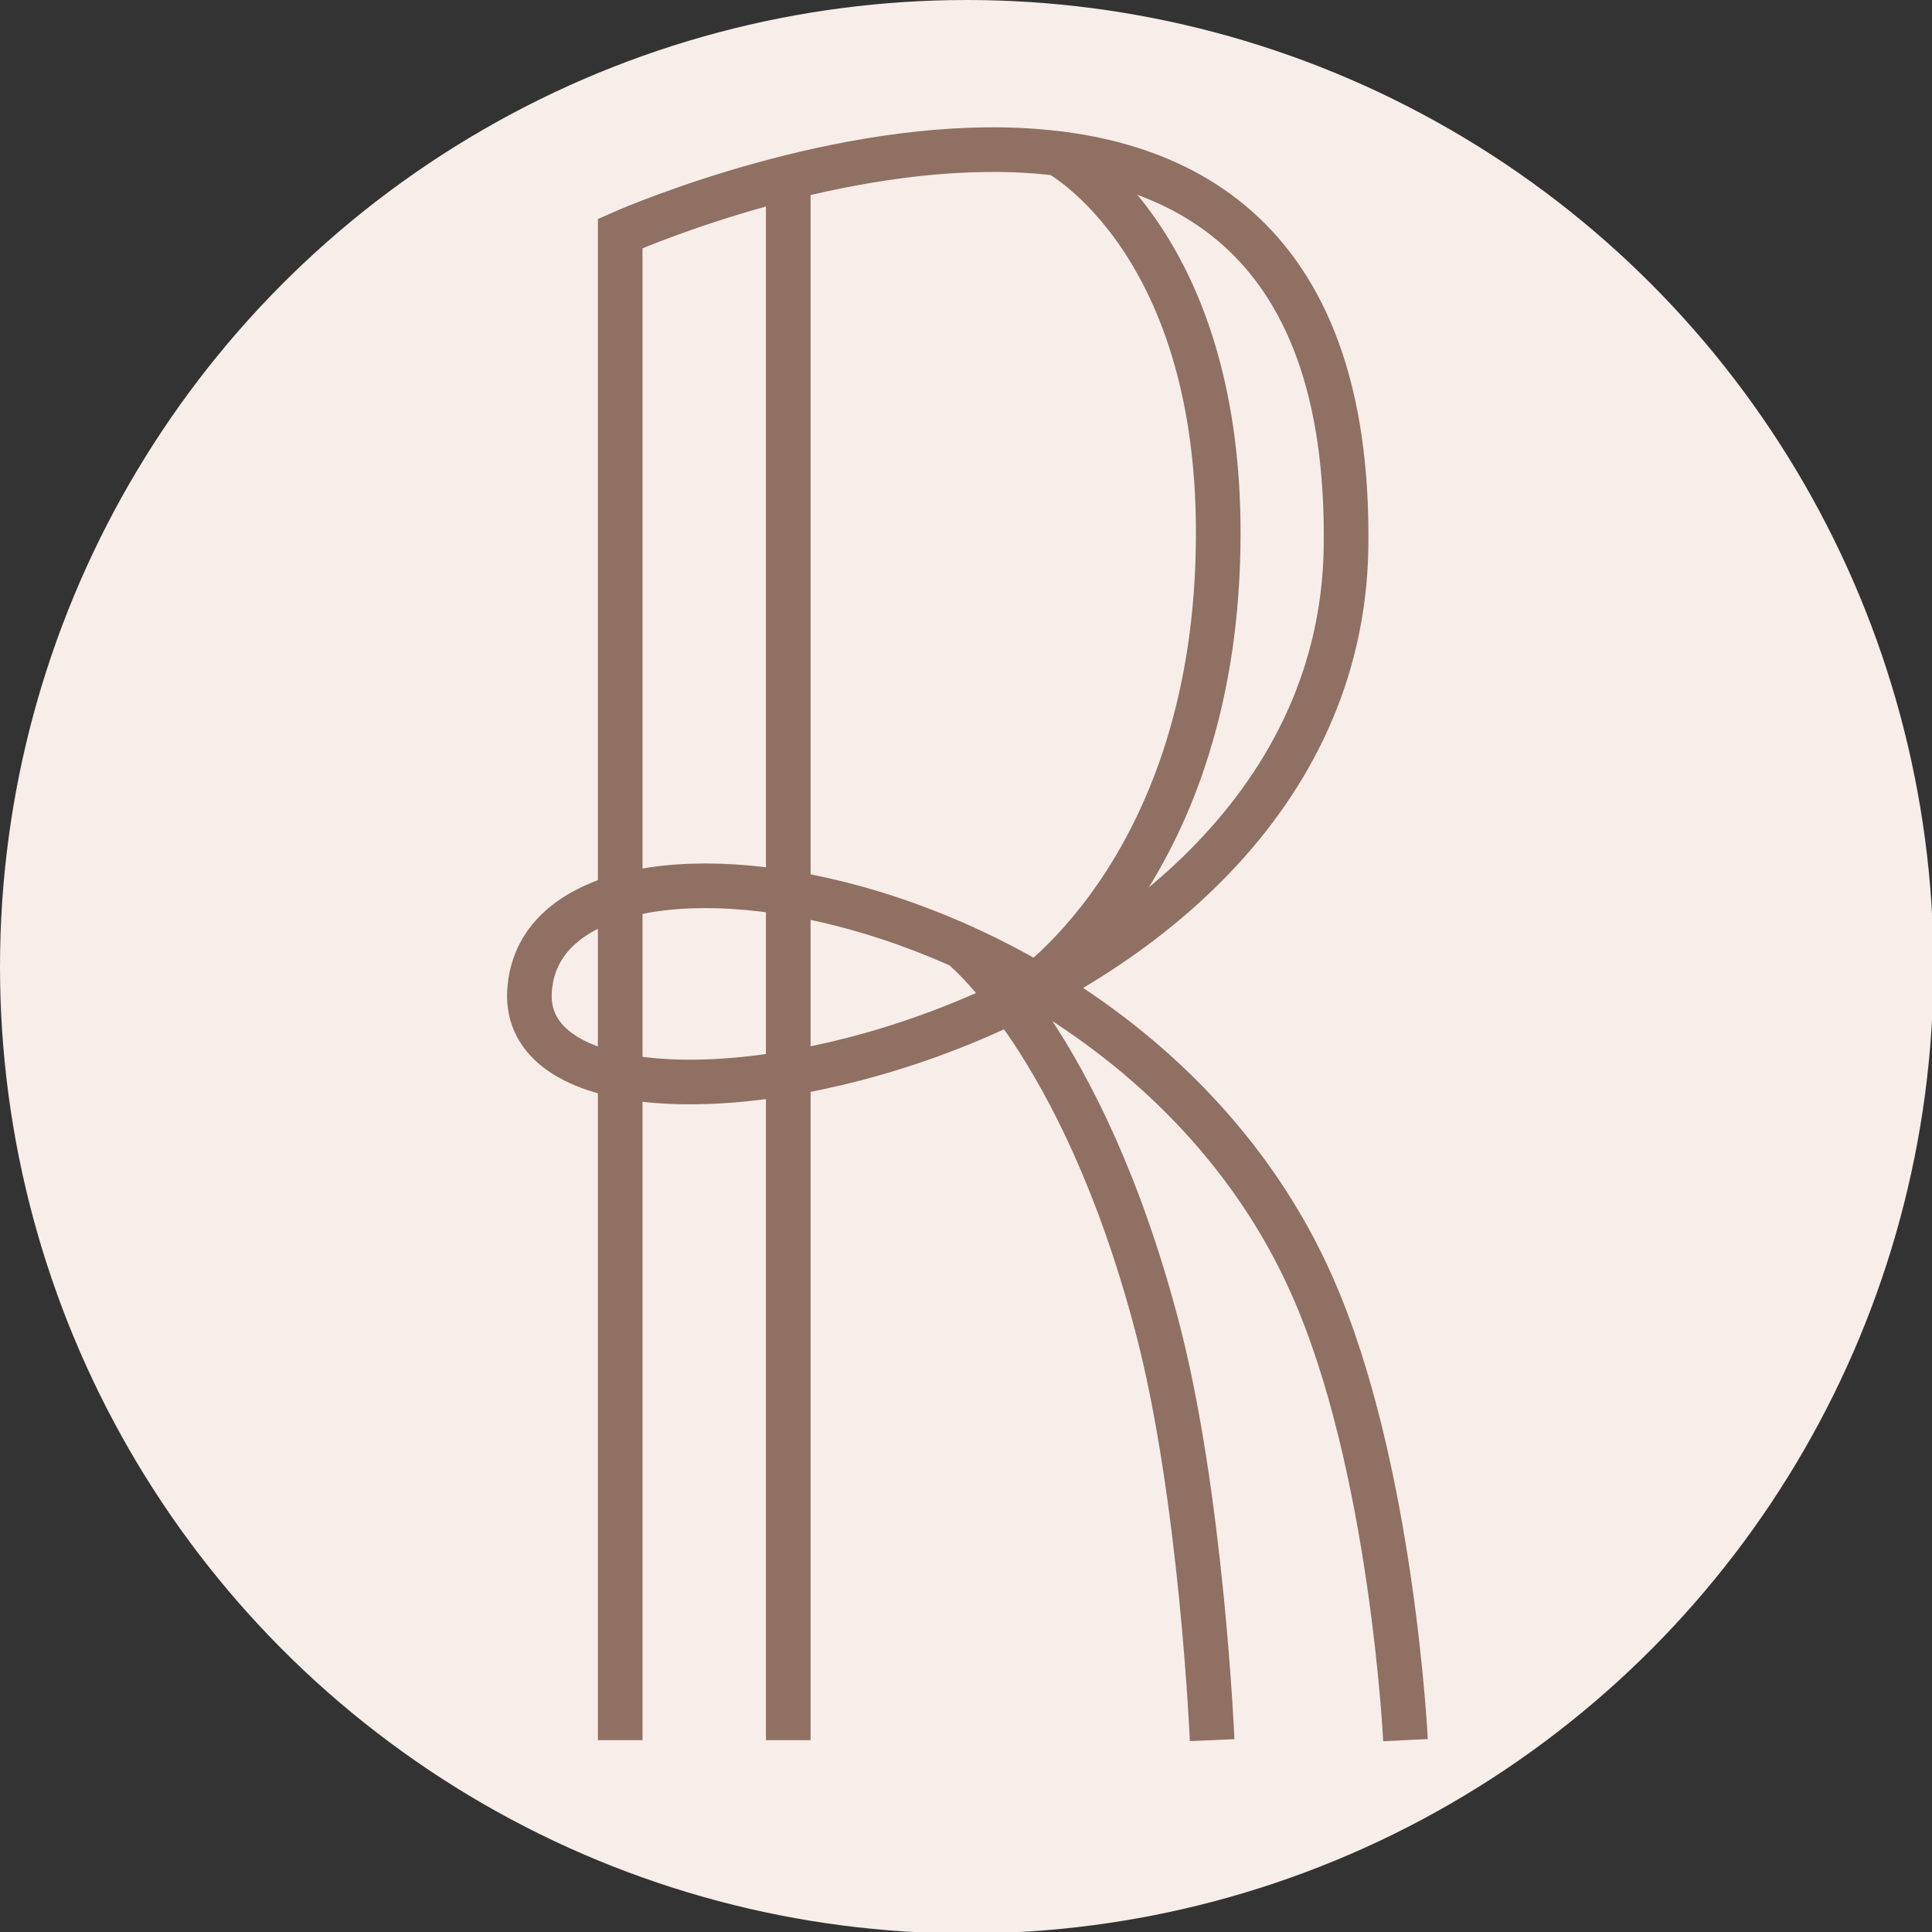 <?xml version="1.0" encoding="utf-8"?>
<!-- Generator: Adobe Illustrator 27.2.0, SVG Export Plug-In . SVG Version: 6.00 Build 0)  -->
<svg version="1.1" id="Layer_2" xmlns="http://www.w3.org/2000/svg" xmlns:xlink="http://www.w3.org/1999/xlink" x="0px" y="0px"
	 viewBox="0 0 129.9 129.9" style="enable-background:new 0 0 129.9 129.9;" xml:space="preserve">
<rect x="0" y="0" width="129.9" height="129.9" fill="#333333" stroke="none"/>
<style type="text/css">
	.st0{fill:#F7EDE9;}
	.st1{fill:none;stroke:#8F7062;stroke-width:3;stroke-miterlimit:10;}
</style>
<circle class="st0" cx="65" cy="65" r="65"/>
<path class="st1" d="M41.7,117V15.7c0,0,49.5-22.1,48.8,21.2c-0.6,33.6-55.6,43.7-54.9,29.8c0.7-13.8,40.4-7.8,52.6,19.7
	c5.4,12.1,6.3,30.6,6.3,30.6"/>
<line class="st1" x1="53" y1="117" x2="53" y2="11.9"/>
<path class="st1" d="M71.1,10.3c0,0,11.2,5.9,10.8,26.6C81.5,58.9,68.6,67,68.6,67"/>
<path class="st1" d="M64.5,63.5c0,0,8.2,6.3,13.3,25.7c3,11.4,3.7,27.8,3.7,27.8"/>
</svg>
